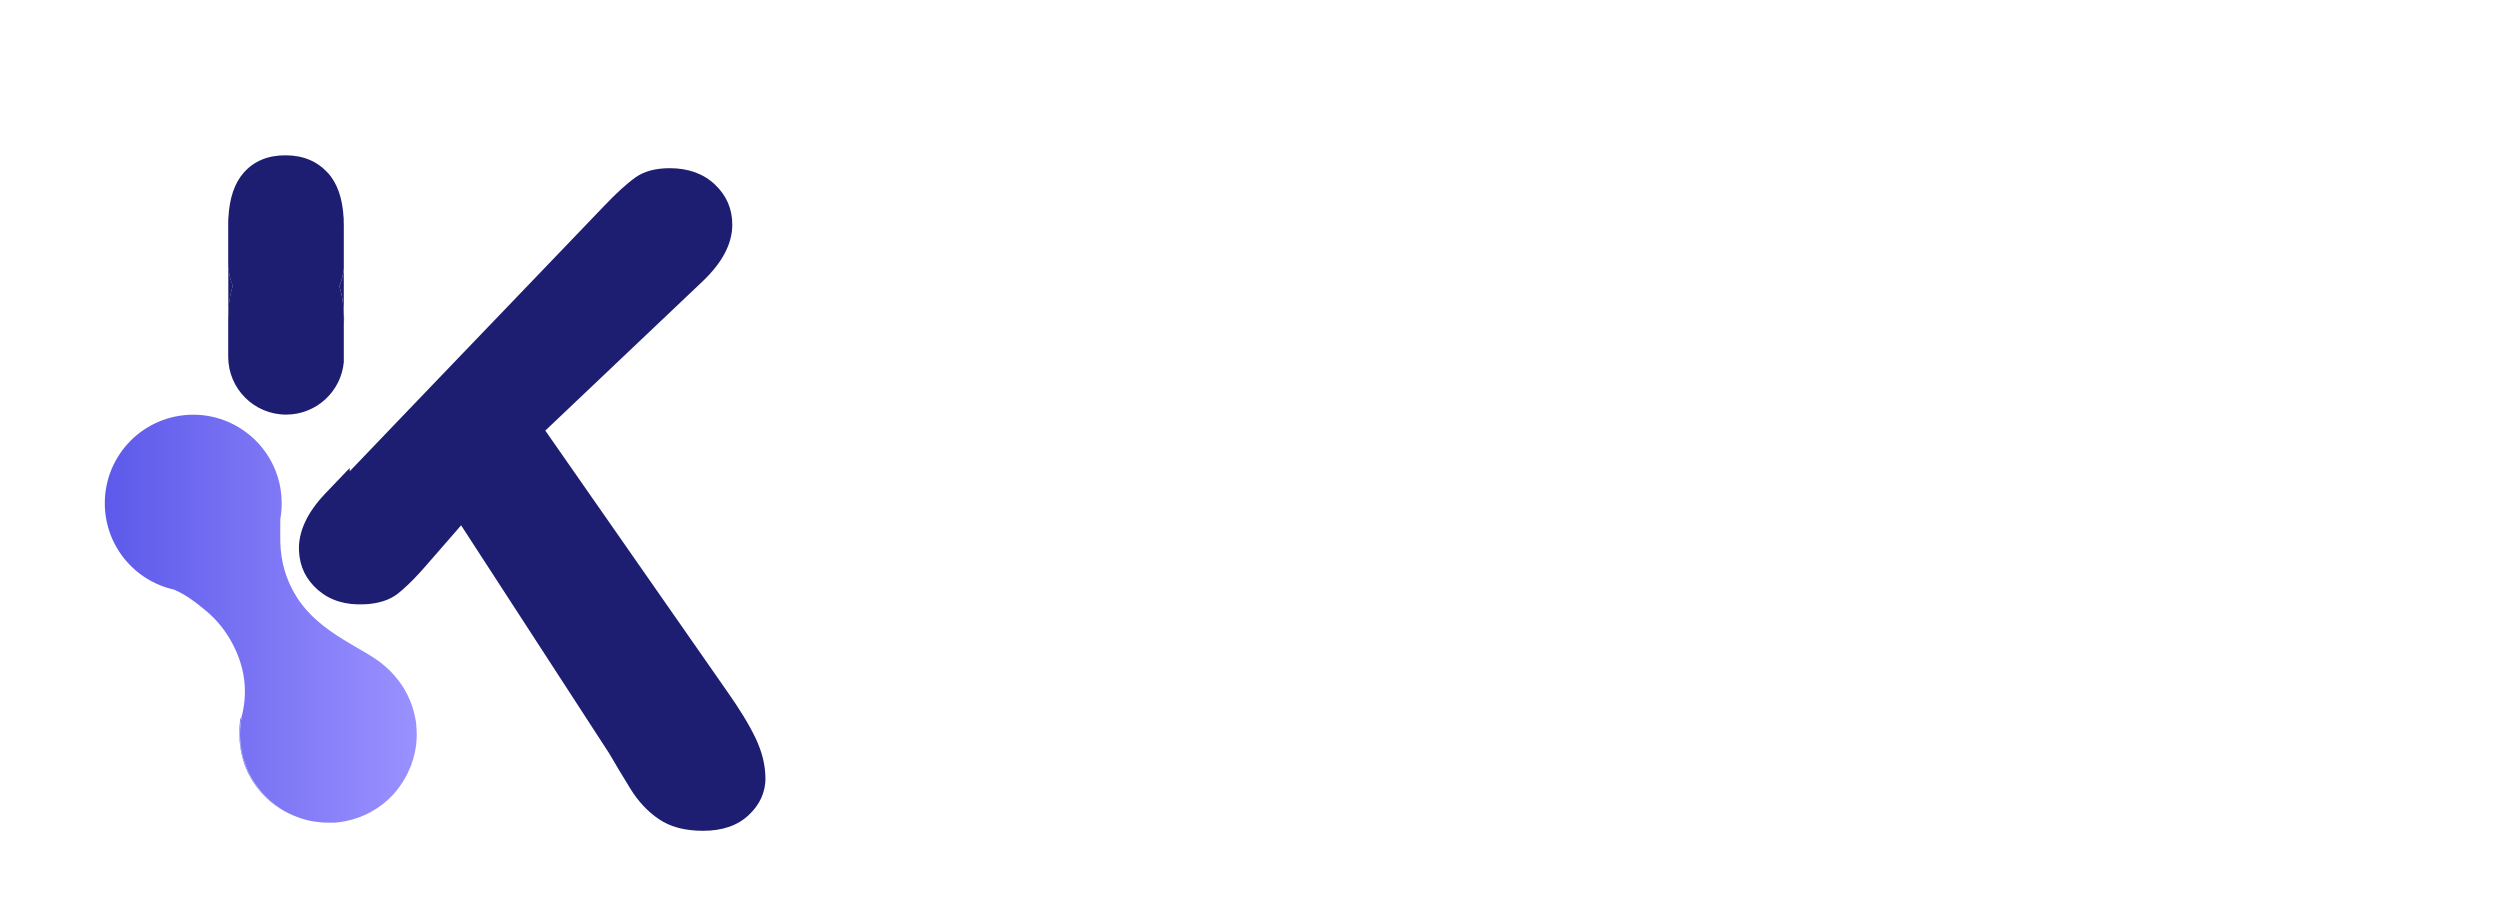 <?xml version="1.0" encoding="UTF-8"?>
<svg id="Layer_1" data-name="Layer 1" xmlns="http://www.w3.org/2000/svg" xmlns:xlink="http://www.w3.org/1999/xlink" viewBox="0 0 250 90.69">
  <defs>
    <style>
      .cls-1 {
        fill: url(#linear-gradient);
      }

      .cls-1, .cls-2, .cls-3, .cls-4, .cls-5, .cls-6, .cls-7, .cls-8 {
        stroke-width: 0px;
      }

      .cls-9 {
        filter: url(#drop-shadow-1);
      }

      .cls-2 {
        fill: url(#linear-gradient-4);
      }

      .cls-3 {
        fill: url(#linear-gradient-2);
      }

      .cls-4 {
        fill: url(#linear-gradient-3);
      }

      .cls-5 {
        fill: url(#linear-gradient-5);
      }

      .cls-6 {
        fill: url(#linear-gradient-6);
      }

      .cls-7 {
        fill: #1d1d72;
      }

      .cls-8 {
        fill: #fff;
      }
    </style>
    <filter id="drop-shadow-1" filterUnits="userSpaceOnUse">
      <feOffset dx="0" dy="2.83"/>
      <feGaussianBlur result="blur" stdDeviation="5"/>
      <feFlood flood-color="#000" flood-opacity=".69"/>
      <feComposite in2="blur" operator="in"/>
      <feComposite in="SourceGraphic"/>
    </filter>
    <linearGradient id="linear-gradient" x1="35.69" y1="-251.19" x2="36.03" y2="-251.19" gradientTransform="translate(0 -188.91) scale(1 -1)" gradientUnits="userSpaceOnUse">
      <stop offset="0" stop-color="#5d59ea"/>
      <stop offset="1" stop-color="#9a91ff"/>
    </linearGradient>
    <linearGradient id="linear-gradient-2" x1="36.53" y1="-251.56" x2="36.94" y2="-251.56" gradientTransform="translate(0 -188.91) scale(1 -1)" gradientUnits="userSpaceOnUse">
      <stop offset="0" stop-color="#5d59ea"/>
      <stop offset="1" stop-color="#9a91ff"/>
    </linearGradient>
    <linearGradient id="linear-gradient-3" x1="23.94" y1="-262.89" x2="31.26" y2="-262.89" gradientTransform="translate(0 -188.91) scale(1 -1)" gradientUnits="userSpaceOnUse">
      <stop offset="0" stop-color="#5d59ea"/>
      <stop offset="1" stop-color="#9a91ff"/>
    </linearGradient>
    <linearGradient id="linear-gradient-4" x1="10.47" y1="-247.95" x2="41.66" y2="-247.95" gradientTransform="translate(0 -188.91) scale(1 -1)" gradientUnits="userSpaceOnUse">
      <stop offset="0" stop-color="#5d59ea"/>
      <stop offset="1" stop-color="#9a91ff"/>
    </linearGradient>
    <linearGradient id="linear-gradient-5" x1="35.69" y1="-251.19" x2="36.03" y2="-251.19" gradientTransform="translate(0 -188.91) scale(1 -1)" gradientUnits="userSpaceOnUse">
      <stop offset="0" stop-color="#5d59ea"/>
      <stop offset="1" stop-color="#9a91ff"/>
    </linearGradient>
    <linearGradient id="linear-gradient-6" x1="36.53" y1="-251.56" x2="36.94" y2="-251.56" gradientTransform="translate(0 -188.91) scale(1 -1)" gradientUnits="userSpaceOnUse">
      <stop offset="0" stop-color="#5d59ea"/>
      <stop offset="1" stop-color="#9a91ff"/>
    </linearGradient>
  </defs>
  <g class="cls-9">
    <path class="cls-8" d="m-.08,45.77C-.08,31.85-.08,24.89,2.2,19.4,5.23,12.09,11.04,6.27,18.36,3.24,23.85.97,30.81.97,44.73.97h0c13.92,0,20.88,0,26.36,2.27,7.32,3.03,13.13,8.85,16.16,16.16,2.27,5.49,2.27,12.45,2.27,26.36h0c0,13.92,0,20.88-2.27,26.36-3.03,7.32-8.85,13.13-16.16,16.16-5.49,2.27-12.45,2.27-26.36,2.27h0c-13.92,0-20.88,0-26.36-2.27-7.32-3.03-13.13-8.85-16.16-16.16C-.08,66.65-.08,59.69-.08,45.77H-.08Z"/>
    <g>
      <g>
        <path class="cls-1" d="m35.96,62.31s.05.02.08.03c-.03,0-.05-.02-.08-.03-.09-.03-.18-.07-.27-.1.09.03.18.06.27.1Z"/>
        <path class="cls-3" d="m36.94,62.75c-.11-.06-.22-.11-.32-.16-.03,0-.06-.03-.08-.04.03,0,.05.03.08.04.11.05.22.11.32.16Z"/>
        <path class="cls-4" d="m31.25,79.29c-1.89-.33-3.69-1.26-5.06-2.79-1.85-2.06-2.47-4.52-2.19-7.24.02-.21.14-.4.19-.6-.14.62-.21,1.26-.21,1.93,0,4.35,3.14,7.97,7.28,8.71h-.01Z"/>
        <path class="cls-2" d="m41.66,70.35v-.23c0-.14-.02-.28-.03-.42,0-.07,0-.14-.02-.21,0-.07-.02-.14-.03-.2h0c0-.06-.02-.12-.03-.17,0-.09-.03-.17-.05-.26,0-.06-.02-.12-.04-.18-.02-.1-.05-.2-.07-.3-.39-1.52-1.2-2.95-2.41-4.15-.07-.07-.13-.13-.2-.19-.05-.05-.11-.1-.16-.14-.05-.05-.11-.09-.16-.14-.05-.04-.1-.08-.14-.12-.02-.02-.05-.04-.07-.06s-.05-.04-.07-.06h0c-.88-.69-1.86-1.22-2.82-1.78-.32-.18-.63-.37-.94-.56-1.86-1.14-3.57-2.43-4.77-4.34-1.05-1.67-1.57-3.49-1.62-5.45-.02-.77.01-1.54,0-2.31.09-.52.14-1.04.14-1.59,0-3.63-2.18-6.74-5.3-8.11-1.08-.47-2.28-.74-3.54-.74-4.89,0-8.85,3.96-8.85,8.85,0,4.23,2.96,7.76,6.92,8.64,1.2.51,2.21,1.3,3.2,2.12.91.75,1.65,1.63,2.26,2.61.14.23.28.47.41.72,1.16,2.21,1.52,4.54.96,6.99,0,.03-.01.06-.02.09-.14.62-.21,1.26-.21,1.93,0,4.35,3.14,7.97,7.28,8.71.07.01.13.02.2.03.08.01.15.02.23.03h.01c.07,0,.15.02.22.03.3.03.6.05.91.05h.47c.15,0,.29-.02.43-.03.07,0,.15-.02.22-.03.07,0,.14-.02.21-.03.06,0,.12-.02.17-.03.06-.01.13-.02.19-.03,1.83-.36,3.46-1.28,4.7-2.58,0,0,.02-.02.03-.03.11-.12.21-.24.31-.36,1.32-1.6,2.01-3.47,2.09-5.35v-.62Zm-5.7-8.04c-.09-.03-.18-.07-.27-.1.09.03.18.06.27.1.03,0,.05.02.08.03-.03,0-.05-.02-.08-.03Zm.65.28s-.06-.03-.08-.04c.03,0,.05.03.08.04.11.05.22.11.32.16-.11-.06-.22-.11-.32-.16Z"/>
        <path class="cls-5" d="m35.96,62.31s.05.02.08.03c-.03,0-.05-.02-.08-.03-.09-.03-.18-.07-.27-.1.09.03.18.06.27.1Z"/>
        <path class="cls-6" d="m36.94,62.75c-.11-.06-.22-.11-.32-.16-.03,0-.06-.03-.08-.04.03,0,.05.03.08.04.11.05.22.11.32.16Z"/>
      </g>
      <g>
        <path class="cls-7" d="m34.38,24.03c-.06.62-.21,1.21-.45,1.76.3.91.45,1.99.45,3.23v4.36c-.27,2.94-2.75,5.25-5.77,5.25-3.2,0-5.79-2.59-5.79-5.79v-3.8c0-1.27.15-2.37.46-3.29-.29-.69-.46-1.46-.46-2.26v-3.8c0-.25,0-.5.02-.74.1-1.96.61-3.46,1.52-4.5,1.03-1.17,2.42-1.75,4.18-1.75s3.15.58,4.22,1.73c.96,1.03,1.49,2.54,1.6,4.52,0,.24.02.48.02.74v4.36-.02Z"/>
        <path class="cls-7" d="m34.41,29c0,.18,0,.37-.03.55v-1.09c.02.18.03.36.03.55h0Z"/>
        <path class="cls-7" d="m76.55,74.96c0,1.43-.56,2.67-1.68,3.72s-2.64,1.57-4.56,1.57c-1.81,0-3.28-.39-4.41-1.16-1.14-.77-2.1-1.8-2.88-3.08-.79-1.28-1.49-2.45-2.1-3.5l-14.81-22.81-.77.89-2.57,2.95c-.26.3-.51.58-.75.85-.84.92-1.59,1.63-2.23,2.14-.8.63-1.89.99-3.26,1.07h-.13c-1.86.09-3.39-.39-4.59-1.42-1.2-1.04-1.84-2.34-1.91-3.91-.09-1.89.79-3.82,2.65-5.77l2.42-2.53v.33l.03-.03h0l7.52-7.85,9.25-9.64,8.66-9.03c1.22-1.28,2.26-2.23,3.12-2.84.86-.61,2-.92,3.43-.92,1.86,0,3.37.55,4.52,1.64,1.15,1.09,1.73,2.43,1.73,4,0,1.9-.98,3.77-2.93,5.64l-10.29,9.76-5.48,5.2,18.17,26.06c1.28,1.81,2.24,3.39,2.88,4.74.64,1.36.96,2.68.96,3.96v-.03Z"/>
        <path class="cls-7" d="m22.85,18.94c-.01.24-.02.49-.02.74v-.74h.02Z"/>
        <path class="cls-7" d="m22.83,23.48c0,.8.16,1.56.46,2.26-.3.92-.46,2.02-.46,3.29v-5.55Z"/>
        <path class="cls-7" d="m34.38,18.94v.74c0-.25,0-.5-.02-.74h.02Z"/>
        <path class="cls-7" d="m33.93,25.79c.24-.55.4-1.14.45-1.76v5c0-1.25-.15-2.32-.45-3.23h0Z"/>
      </g>
    </g>
  </g>
  <g>
    <path class="cls-8" d="m131.96,57.99c.68,1.08.76,2.15.22,3.23-.54,1.08-1.45,1.61-2.72,1.61h-4.04l-7.78-10.72-7.78,10.72h-4.04c-1.27,0-2.18-.54-2.72-1.61-.54-1.08-.46-2.15.22-3.23l9.32-12.77-9.32-12.7c-.68-1.07-.76-2.15-.22-3.23s1.44-1.61,2.72-1.61h4.04l7.78,10.72,7.78-10.72h4.04c1.27,0,2.18.54,2.72,1.61.54,1.08.46,2.16-.22,3.23l-9.32,12.7,9.32,12.77Z"/>
    <path class="cls-8" d="m153.84,62.84c-3.52,0-6.68-.93-9.47-2.79v19.01h-8.15v-35.16h.07c.44-4.65,2.31-8.52,5.62-11.6,3.3-3.08,7.28-4.62,11.93-4.62s8.98,1.71,12.41,5.14c3.42,3.43,5.14,7.56,5.14,12.41s-1.71,9.05-5.14,12.48-7.56,5.14-12.41,5.14h0Zm6.68-24.3c-1.86-1.86-4.09-2.79-6.68-2.79s-4.88.93-6.72,2.79c-1.83,1.86-2.75,4.09-2.75,6.68s.92,4.88,2.75,6.72c1.84,1.83,4.07,2.75,6.72,2.75s4.82-.92,6.68-2.75c1.86-1.84,2.79-4.07,2.79-6.72s-.93-4.82-2.79-6.68Z"/>
    <path class="cls-8" d="m192.67,54.69c2.54,0,4.75-.88,6.61-2.64,1.76,1.52,2.47,3.32,2.13,5.4-.34,2.08-1.59,3.56-3.74,4.44-1.81.64-3.48.96-4.99.96-4.89,0-9.05-1.71-12.48-5.14-3.28-3.33-4.99-7.49-5.14-12.48.15-4.94,1.87-9.07,5.18-12.37s7.43-5.03,12.37-5.18c4.99.1,9.15,1.81,12.48,5.14,3.42,3.43,5.14,7.56,5.14,12.41v.07c0,.73-.27,1.36-.81,1.87s-1.17.77-1.91.77h-23.93c.49,1.57,1.27,2.91,2.35,4.04,1.86,1.81,4.11,2.72,6.75,2.72h0Zm-6.75-16.15c-1.08,1.13-1.86,2.47-2.35,4.04h18.13c-.44-1.57-1.22-2.91-2.35-4.04-1.86-1.86-4.09-2.79-6.68-2.79s-4.89.93-6.75,2.79Z"/>
    <path class="cls-8" d="m232.82,27.75v8.15c-.44-.1-.88-.15-1.32-.15-2.64,0-4.89.93-6.75,2.79-1.81,1.86-2.72,4.09-2.72,6.68v17.62h-8.15v-17.62c0-3.08.73-5.92,2.2-8.52,1.47-2.59,3.45-4.67,5.95-6.24,2.79-1.86,5.95-2.79,9.47-2.79.44,0,.88.03,1.32.07h0Z"/>
    <path class="cls-8" d="m244.64,41.18v6.75c0,.49.03.96.07,1.39.29,1.32.93,2.45,1.91,3.38.93.98,2.06,1.61,3.38,1.91v8.15c-3.62-.39-6.68-1.81-9.18-4.26-2.89-2.94-4.33-6.46-4.33-10.57V11.45h4.04c1.13,0,2.09.39,2.9,1.17s1.21,1.74,1.21,2.86v12.19h5.36v8.08h-5.36v5.43Z"/>
  </g>
</svg>